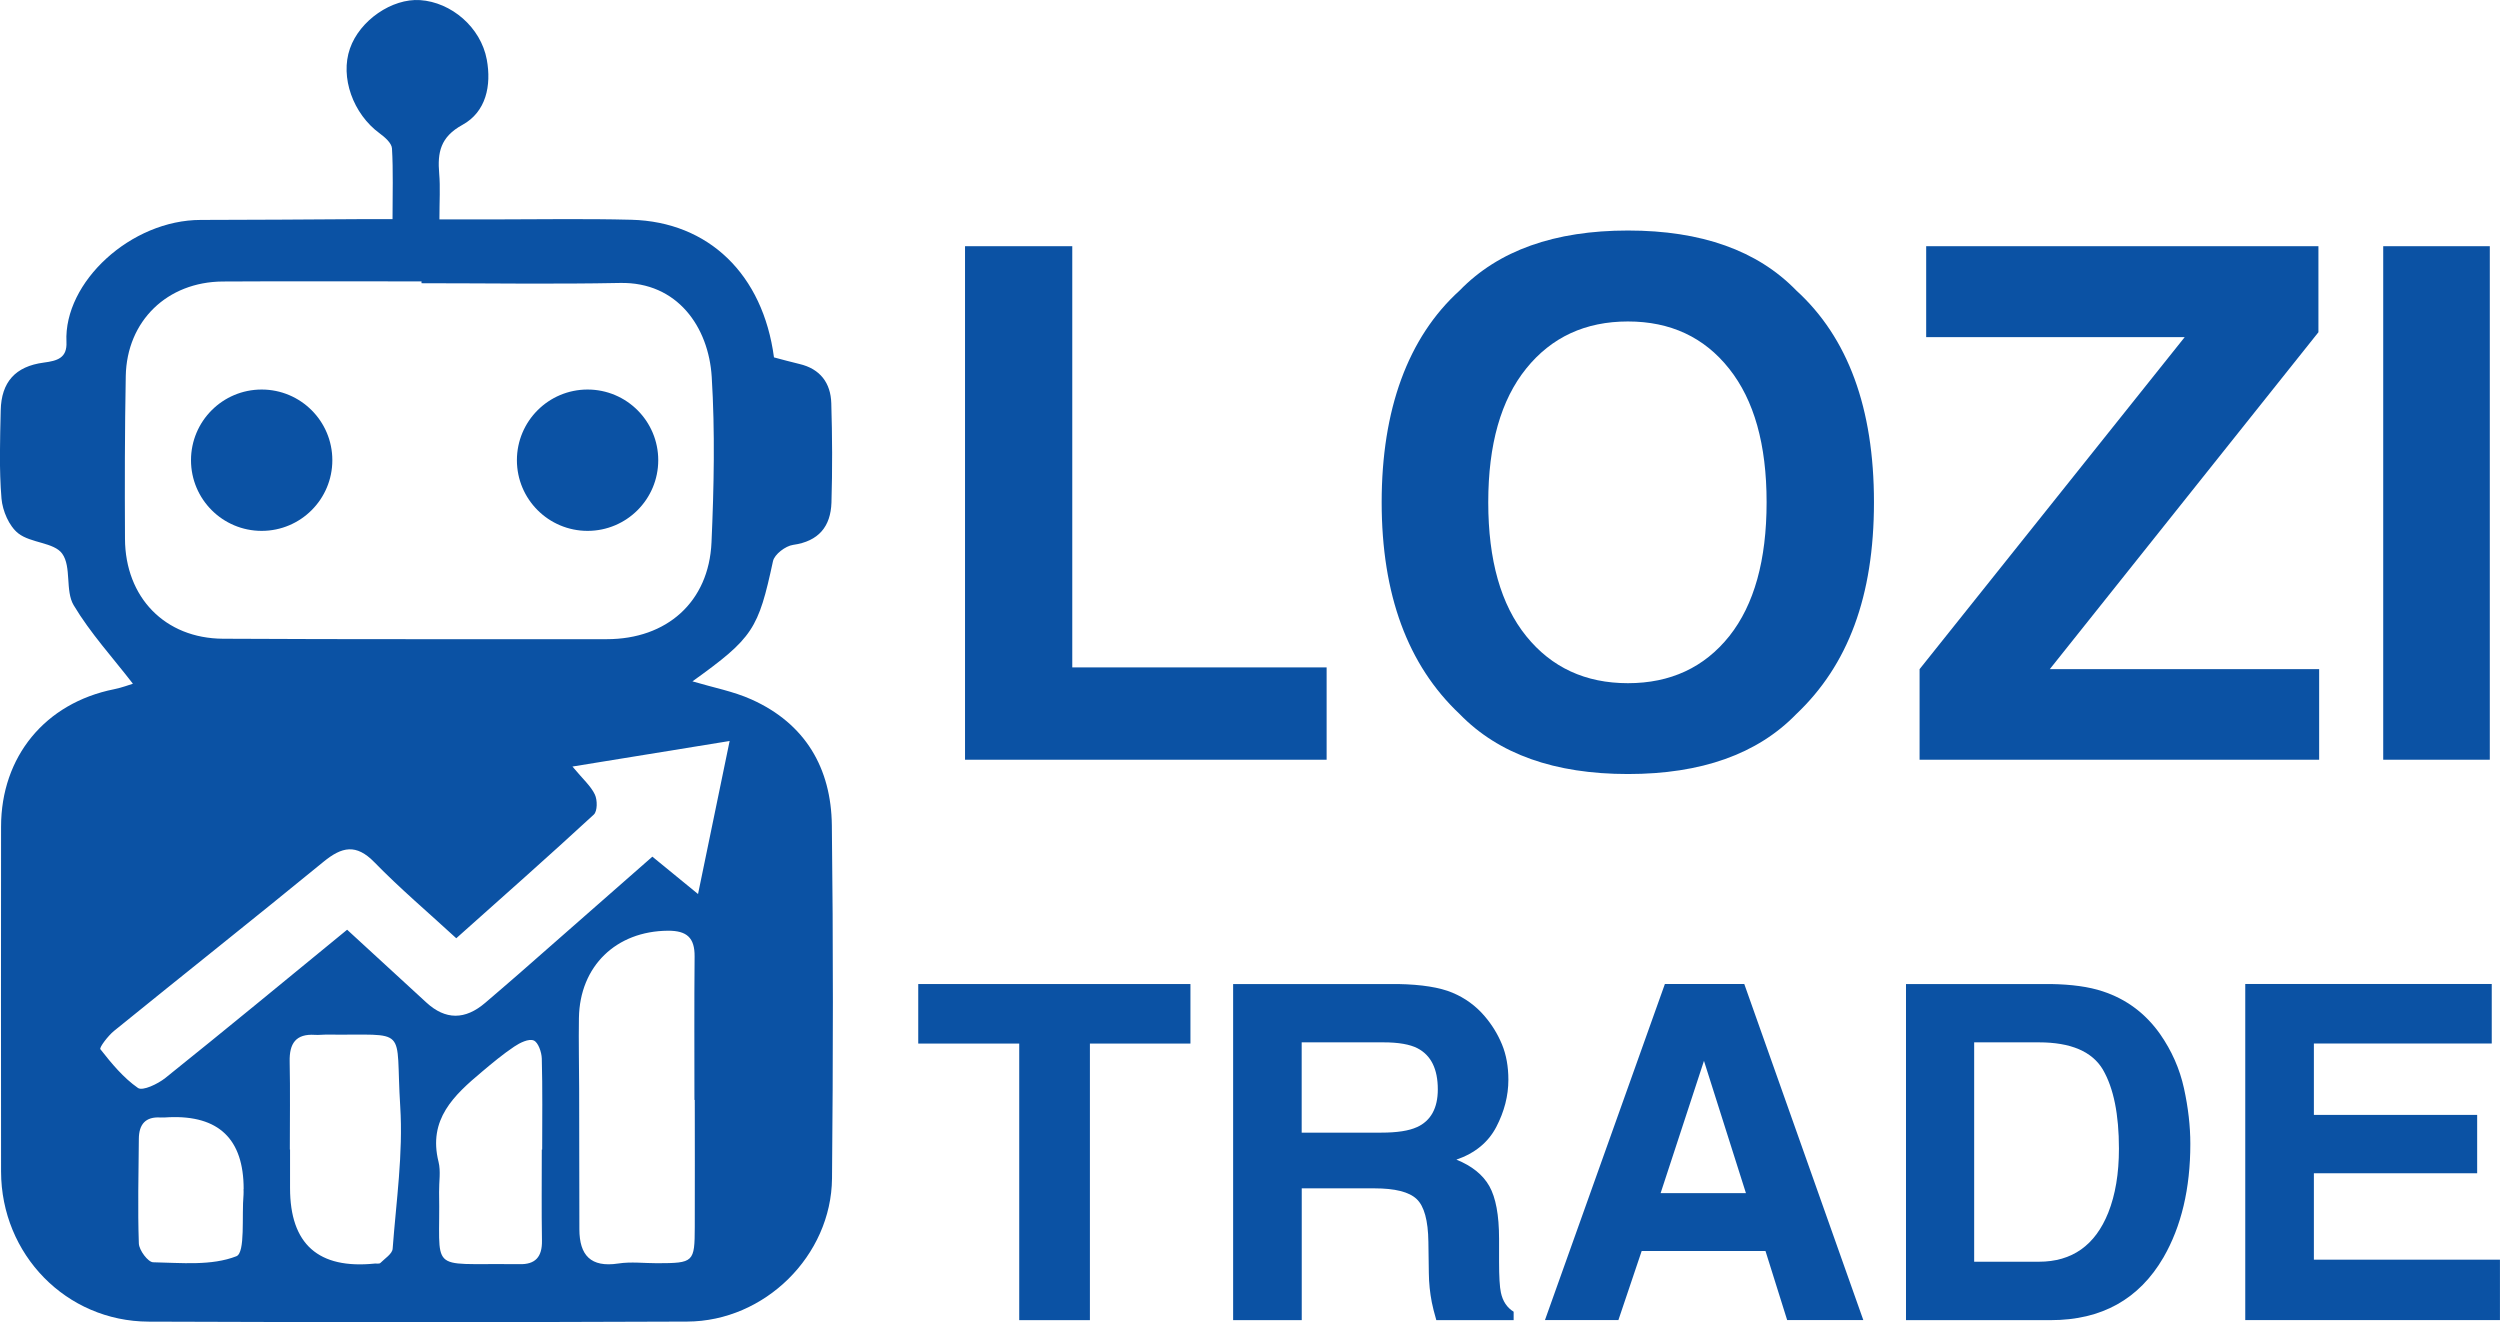 <?xml version="1.0" encoding="UTF-8"?>
<svg id="Layer_1" xmlns="http://www.w3.org/2000/svg" viewBox="0 0 451.05 238.54">
  <defs>
    <style>
      .cls-1 {
        fill: #0b52a4;
      }
    </style>
  </defs>
  <path class="cls-1" d="M23.98,123.36c-3.64-4.72-7.69-9.14-10.69-14.17-1.55-2.6-.36-6.94-2.07-9.3-1.47-2.04-5.67-1.89-7.92-3.66-1.67-1.31-2.84-4.07-3.03-6.28-.44-5.27-.26-10.61-.14-15.92.11-5.09,2.63-7.93,7.76-8.61,2.44-.32,4.24-.81,4.1-3.72-.52-10.79,11.64-22.03,24.25-22.02,9.47,0,18.94-.09,28.41-.14,1.79,0,3.58,0,6.17,0,0-4.63.14-8.71-.1-12.77-.06-.95-1.28-2.02-2.21-2.7-4.81-3.51-7.19-10.14-5.37-15.32C64.9,3.68,70.72-.32,75.8.02c5.61.38,10.95,4.88,12.03,10.75.85,4.64-.11,9.41-4.4,11.76-3.99,2.19-4.52,4.98-4.19,8.8.21,2.45.04,4.93.04,8.26,3.38,0,6.3,0,9.22,0,8.47,0,16.95-.16,25.41.06,13.94.37,23.74,9.85,25.73,24.83,1.45.38,3.01.82,4.59,1.19,3.76.88,5.64,3.43,5.75,7.08.18,5.97.21,11.95.03,17.92-.14,4.31-2.29,6.99-6.93,7.64-1.36.19-3.36,1.71-3.62,2.94-2.65,12.26-3.56,13.81-14.53,21.68,3.78,1.13,7.39,1.8,10.66,3.27,9.71,4.36,14.37,12.39,14.49,22.7.26,21.23.23,42.47.03,63.71-.13,13.94-12.13,25.78-26.13,25.83-32.39.13-64.79.14-97.18.01-14.88-.06-26.58-12.13-26.61-27.07-.04-20.74,0-41.48,0-62.22,0-12.64,7.95-22.32,20.4-24.81,1.44-.29,2.84-.83,3.38-.99ZM76.05,51.1c0-.11,0-.22,0-.33-11.95,0-23.9-.05-35.85.02-10.03.06-17.32,7.11-17.51,17.06-.18,9.78-.19,19.57-.14,29.36.05,10.57,7.2,17.97,17.68,18.03,23.08.13,46.17.06,69.25.08,10.81,0,18.42-6.7,18.89-17.47.44-9.93.65-19.93.04-29.84-.55-9-6.19-17.16-16.52-16.96-11.94.24-23.89.05-35.84.05ZM117.7,154.56c2.65,2.17,5.15,4.21,8.24,6.74,2.04-9.89,3.79-18.36,5.7-27.61-9.66,1.57-18.53,3.02-28.36,4.61,1.89,2.28,3.31,3.5,4.04,5.04.48,1,.48,3.02-.19,3.63-8.12,7.49-16.39,14.8-24.81,22.31-5.13-4.72-10.17-8.99-14.76-13.7-3.31-3.4-5.87-2.81-9.18-.11-12.53,10.26-25.23,20.32-37.81,30.53-1.08.88-2.69,3-2.46,3.3,2.01,2.56,4.15,5.16,6.78,6.99.85.59,3.59-.72,4.94-1.8,10.93-8.76,21.73-17.68,32.8-26.75,4.86,4.47,9.58,8.8,14.29,13.13q5.17,4.76,10.66.03c2.01-1.73,4.02-3.44,6.01-5.18,8.06-7.06,16.1-14.13,24.11-21.16ZM125.36,198.45h-.07c0-8.63-.05-17.26.03-25.88.03-3.39-1.4-4.67-4.82-4.65-9.32.07-15.9,6.36-16.05,15.74-.07,4.28.03,8.57.04,12.85.02,8.42.02,16.85.04,25.27.01,4.69,2.04,6.94,7.03,6.18,2.27-.35,4.64-.05,6.97-.05,6.64-.02,6.8-.14,6.82-6.56.03-7.63,0-15.26,0-22.9ZM52.29,207.4h.04c0,2.32,0,4.63,0,6.95q0,15.19,15.32,13.62c.33-.03.79.08.97-.1.81-.81,2.15-1.65,2.22-2.56.64-8.55,1.91-17.18,1.37-25.68-.94-14.79,1.83-12.78-13.39-12.97-.66,0-1.33.1-1.99.05-3.48-.23-4.64,1.57-4.57,4.82.11,5.29.03,10.58.03,15.87ZM97.74,207.41h.08c0-5.47.08-10.95-.07-16.42-.03-1.16-.65-2.94-1.46-3.27-.9-.36-2.48.41-3.5,1.1-2.05,1.37-3.95,2.96-5.84,4.55-5.04,4.23-9.75,8.58-7.83,16.25.43,1.72.07,3.63.1,5.46.28,14.77-2.29,12.81,13.44,13,.33,0,.66-.01,1,0,2.94.1,4.17-1.32,4.12-4.24-.09-5.47-.03-10.95-.03-16.42ZM43.96,214.52q0-13.51-13.48-12.95c-.5.02-1,.08-1.49.05-2.77-.19-3.92,1.26-3.94,3.85-.05,6.29-.22,12.59,0,18.87.04,1.22,1.66,3.38,2.58,3.4,5.07.1,10.54.67,15.02-1.09,1.64-.65.94-7.24,1.29-11.13.03-.33,0-.66,0-.99Z"/>
  <circle class="cls-1" cx="47.21" cy="83.03" r="12.75"/>
  <circle class="cls-1" cx="106.01" cy="83.03" r="12.75"/>
  <g>
    <path class="cls-1" d="M174.1,44.42h19.36v75.99h45.89v16.66h-65.24V44.42Z"/>
    <path class="cls-1" d="M293.72,139.65c-13.24,0-23.36-3.6-30.36-10.81-9.39-8.84-14.08-21.58-14.08-38.22s4.69-29.71,14.08-38.22c7-7.21,17.12-10.81,30.36-10.81s23.36,3.6,30.36,10.81c9.34,8.51,14.02,21.25,14.02,38.22s-4.67,29.37-14.02,38.22c-7,7.21-17.12,10.81-30.36,10.81ZM312.01,114.76c4.48-5.66,6.72-13.7,6.72-24.14s-2.25-18.43-6.76-24.1c-4.5-5.68-10.59-8.52-18.26-8.52s-13.79,2.83-18.35,8.49c-4.57,5.66-6.85,13.7-6.85,24.14s2.28,18.48,6.85,24.14c4.57,5.66,10.69,8.49,18.35,8.49s13.77-2.83,18.29-8.49Z"/>
    <path class="cls-1" d="M418.42,137.07h-72.09v-16.34l47.83-59.9h-46.64v-16.41h70.77v15.52l-48.46,60.78h48.59v16.34Z"/>
    <path class="cls-1" d="M429.98,44.42h19.23v92.65h-19.23V44.42Z"/>
    <path class="cls-1" d="M214.78,177.54v10.74h-18.14v49.9h-12.75v-49.9h-18.22v-10.74h49.12Z"/>
    <path class="cls-1" d="M247.94,214.4h-13.08v23.78h-12.38v-60.64h29.75c4.25.08,7.52.6,9.81,1.56,2.29.96,4.23,2.37,5.82,4.24,1.32,1.54,2.36,3.24,3.13,5.1.77,1.87,1.15,3.99,1.15,6.38,0,2.88-.73,5.71-2.18,8.5-1.45,2.78-3.85,4.75-7.2,5.9,2.8,1.13,4.78,2.72,5.95,4.79,1.16,2.07,1.75,5.23,1.75,9.48v4.07c0,2.77.11,4.65.33,5.64.33,1.57,1.1,2.72,2.3,3.46v1.52h-13.95c-.39-1.34-.66-2.43-.82-3.25-.33-1.7-.51-3.44-.53-5.23l-.08-5.64c-.05-3.87-.76-6.45-2.12-7.73-1.36-1.29-3.9-1.93-7.63-1.93ZM255.63,203.37c2.52-1.15,3.78-3.43,3.78-6.83,0-3.67-1.22-6.14-3.66-7.41-1.37-.71-3.43-1.07-6.17-1.07h-14.73v16.29h14.36c2.85,0,4.99-.33,6.42-.99Z"/>
    <path class="cls-1" d="M318.53,225.71h-22.34l-4.2,12.46h-13.25l21.64-60.64h14.32l21.48,60.64h-13.74l-3.91-12.46ZM315,215.26l-7.57-23.86-7.82,23.86h15.39Z"/>
    <path class="cls-1" d="M370,238.18h-26.12v-60.64h26.12c3.76.06,6.89.49,9.38,1.32,4.25,1.4,7.69,3.96,10.33,7.69,2.11,3.02,3.55,6.28,4.32,9.79.77,3.51,1.15,6.86,1.15,10.04,0,8.06-1.62,14.89-4.85,20.49-4.39,7.54-11.16,11.31-20.33,11.31ZM379.42,193c-1.95-3.29-5.8-4.94-11.56-4.94h-11.68v39.58h11.68c5.98,0,10.15-2.95,12.51-8.84,1.29-3.24,1.93-7.09,1.93-11.56,0-6.17-.96-10.92-2.88-14.23Z"/>
    <path class="cls-1" d="M446.93,211.68h-29.46v15.59h33.57v10.9h-45.95v-60.64h44.47v10.74h-32.09v12.88h29.46v10.53Z"/>
  </g>
</svg>